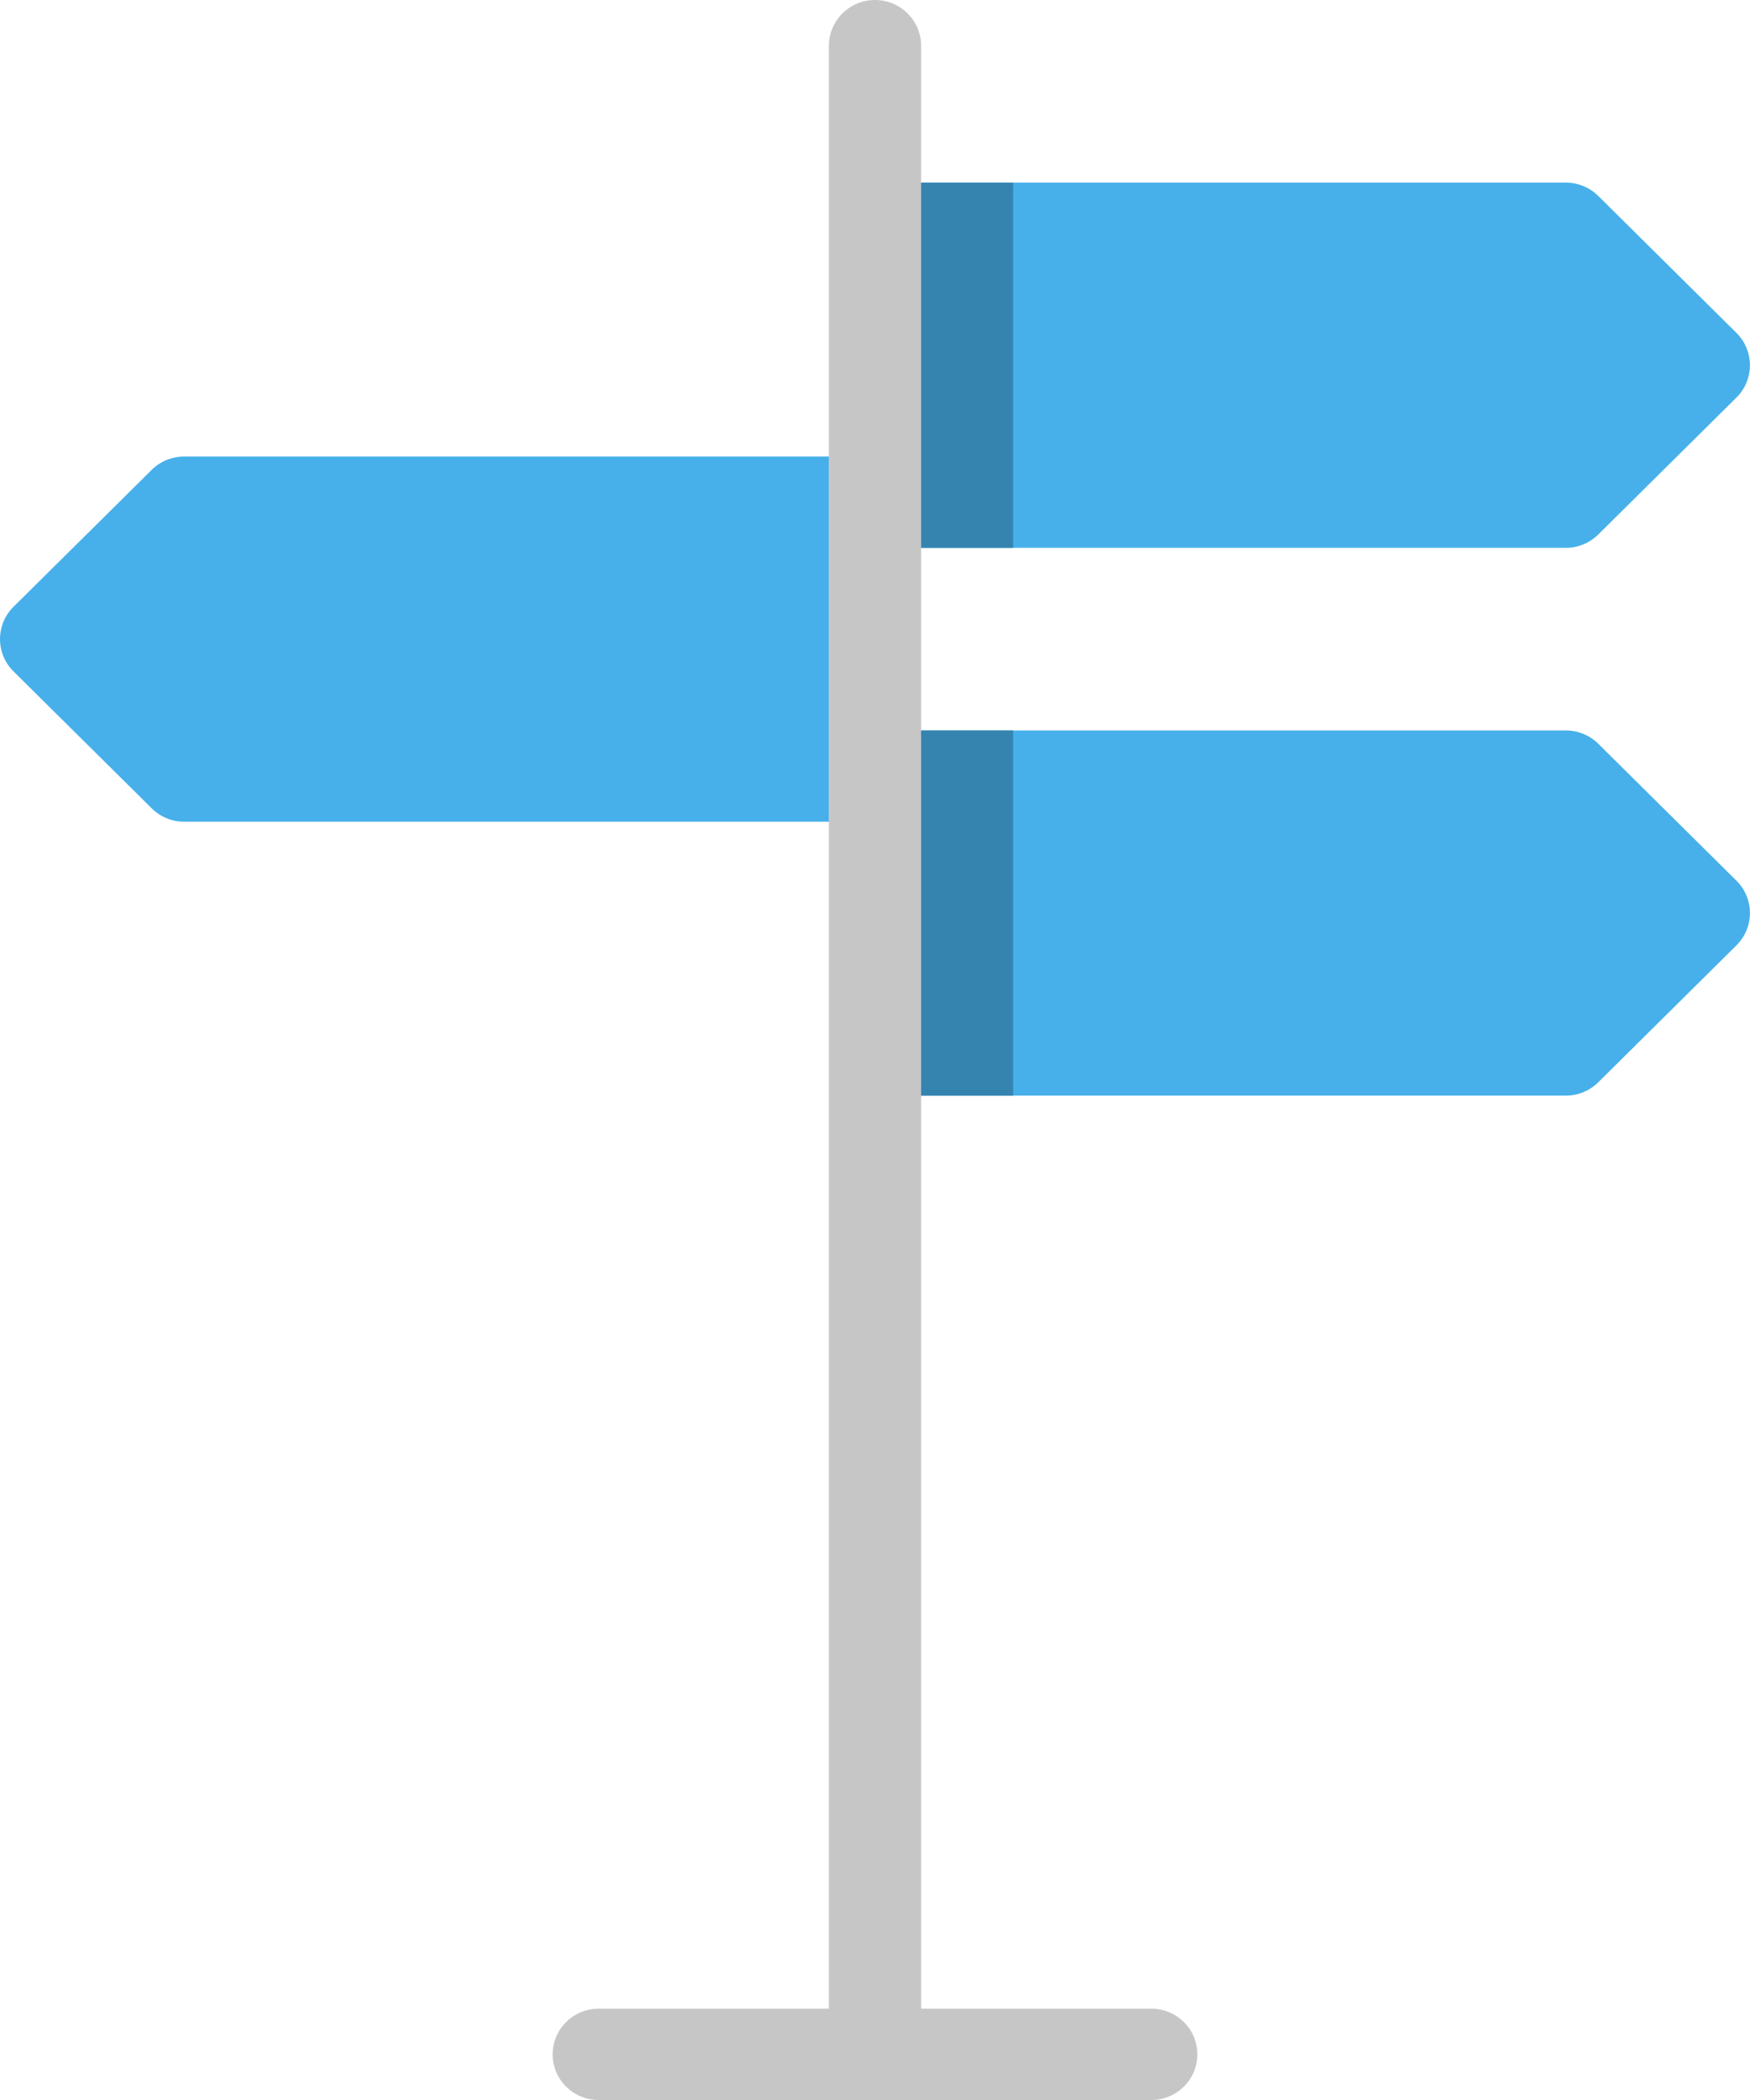 <svg xmlns="http://www.w3.org/2000/svg" width="40" height="48"><g fill="none"><path fill="#47B0EA" d="M35.79 12.522H21.052V4.174h14.736c.28 0 .547.11.745.306l3.158 3.13a1.04 1.04 0 010 1.476l-3.158 3.13a1.058 1.058 0 01-.745.306zm0 12.521H21.052v-8.347h14.736c.28 0 .547.11.745.305l3.158 3.13a1.04 1.04 0 010 1.476l-3.158 3.13a1.058 1.058 0 01-.745.306zM18.947 10.435H4.211c-.28 0-.547.11-.745.306L.308 13.87a1.038 1.038 0 000 1.475l3.158 3.13c.198.197.465.307.745.307h14.736v-8.348z"/><path fill="#C6C6C6" d="M26.316 45.913h-5.263V1.043C21.053.467 20.58 0 20 0s-1.053.467-1.053 1.043v44.87h-5.263c-.581 0-1.052.467-1.052 1.044 0 .576.47 1.043 1.052 1.043h12.632c.581 0 1.052-.467 1.052-1.043 0-.577-.47-1.044-1.052-1.044z"/><path fill="#3584B0" d="M21.053 4.174h2.105v8.348h-2.105zm0 12.522h2.105v8.348h-2.105z"/></g></svg>